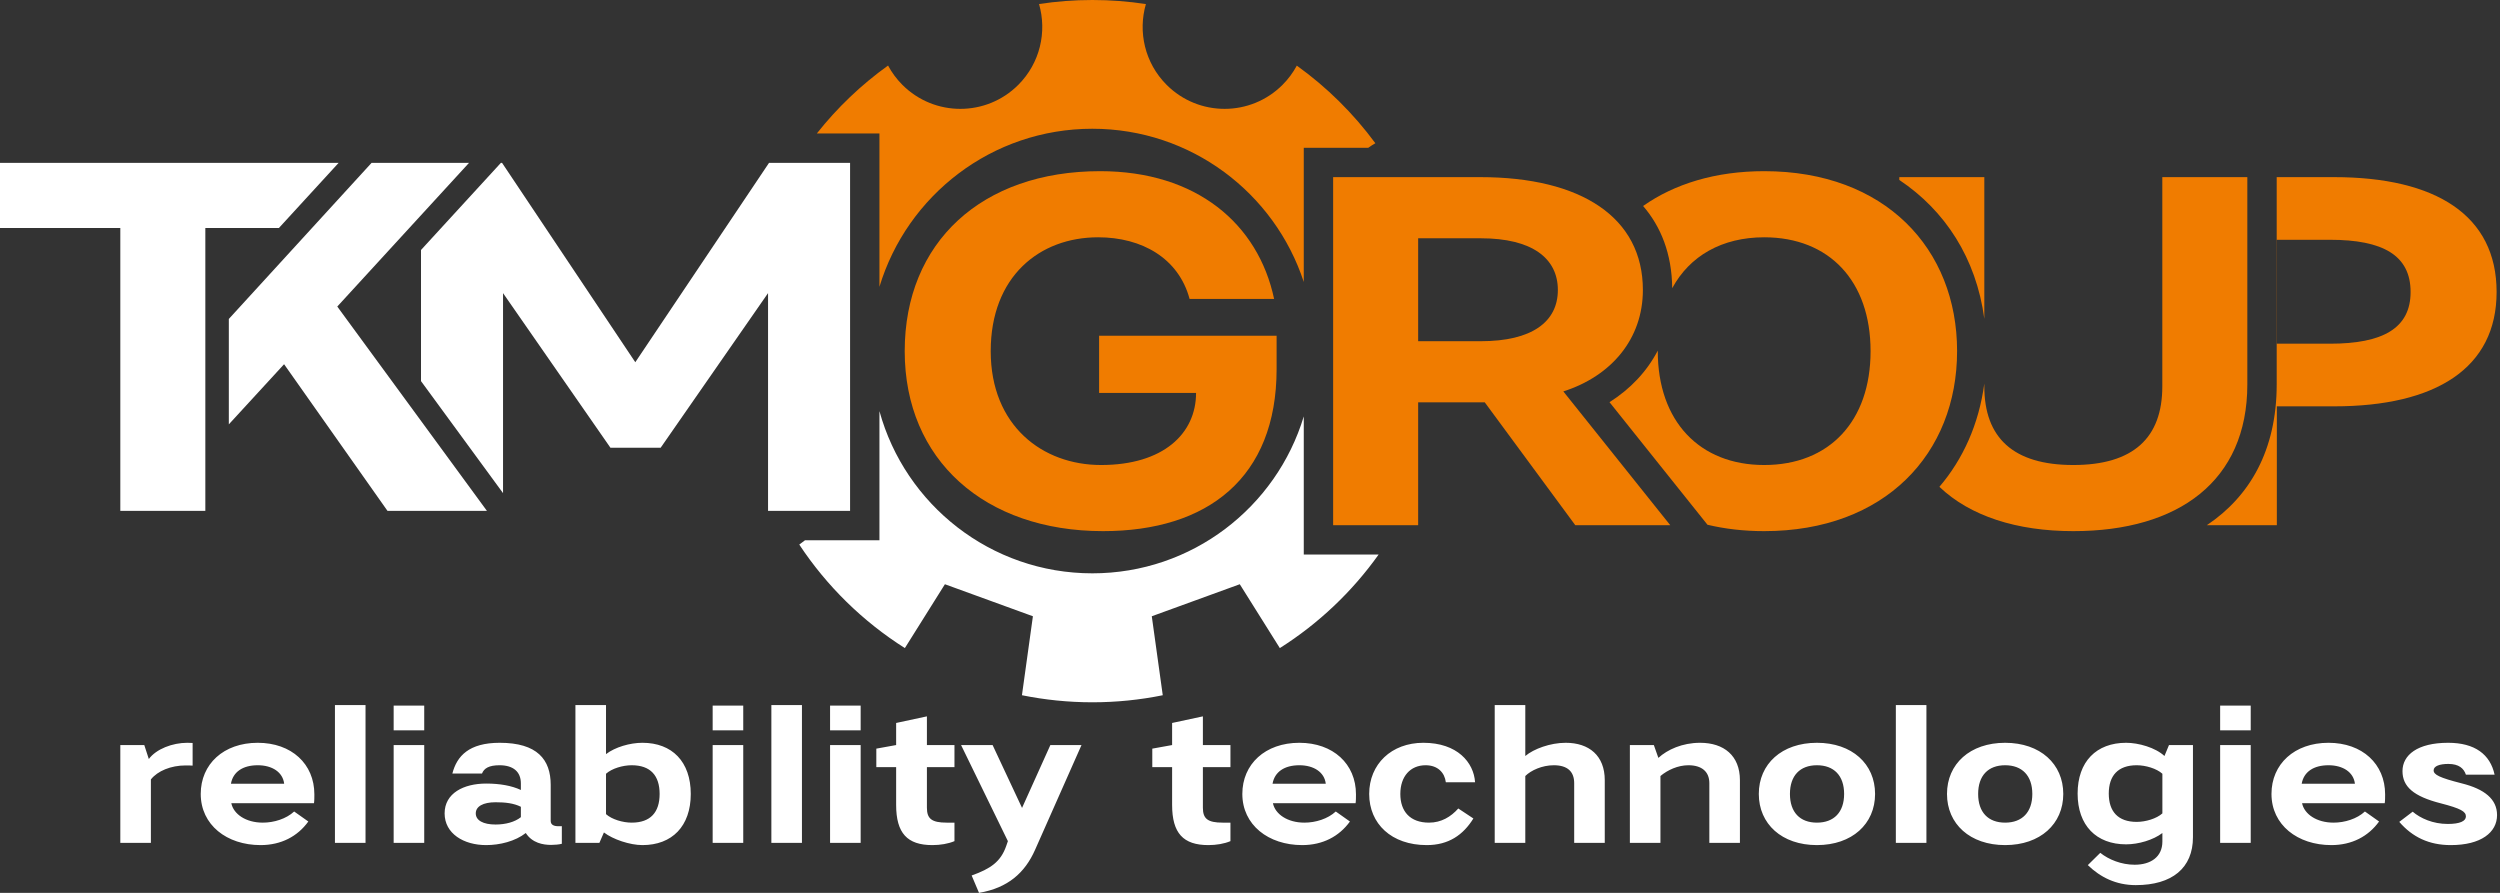 <?xml version="1.0" encoding="UTF-8"?> <svg xmlns="http://www.w3.org/2000/svg" width="252" height="90" viewBox="0 0 252 90" fill="none"><rect x="0" y="0" width="252" height="90" fill="#333333" stroke="none"/> <path fill-rule="evenodd" clip-rule="evenodd" d="M82.335 13.456C84.395 10.851 86.813 8.543 89.516 6.606C89.89 7.306 90.372 7.964 90.962 8.555C94.188 11.779 99.417 11.779 102.642 8.555C104.848 6.348 105.545 3.205 104.734 0.406C106.487 0.139 108.282 0 110.11 0C111.945 0 113.746 0.14 115.506 0.409C114.695 3.207 115.392 6.349 117.597 8.554C120.823 11.779 126.052 11.779 129.277 8.554C129.865 7.966 130.345 7.312 130.719 6.615C133.751 8.791 136.424 11.433 138.636 14.438C138.39 14.578 138.153 14.731 137.924 14.895H131.42V28.423C128.488 19.456 120.056 12.978 110.11 12.978C99.985 12.978 91.43 19.692 88.648 28.91V13.455L82.335 13.456Z" fill="#F07C00"></path> <path fill-rule="evenodd" clip-rule="evenodd" d="M138.966 55.897C136.294 59.651 132.908 62.86 129.007 65.328L124.97 58.891L116.1 62.119L117.206 70.08C114.913 70.547 112.541 70.791 110.11 70.791C107.679 70.791 105.305 70.544 103.012 70.079L104.117 62.119L95.247 58.891L91.21 65.327C86.967 62.642 83.335 59.08 80.567 54.894L81.146 54.457H88.648V41.442C91.236 50.867 99.864 57.792 110.11 57.792C120.163 57.792 128.658 51.126 131.42 41.974V55.897H138.966Z" fill="white"></path> <path fill-rule="evenodd" clip-rule="evenodd" d="M251.658 29.432C251.658 21.714 245.544 17.855 235.269 17.855H229.491V38.754C229.491 45.402 226.754 50.064 222.45 52.937H229.506V40.959H235.269C245.544 40.959 251.658 37.1 251.658 29.432ZM242.988 29.432C242.988 33.091 240.181 34.645 234.869 34.645H229.506V24.17H234.869C240.181 24.17 242.988 25.724 242.988 29.432Z" fill="#F07C00"></path> <path fill-rule="evenodd" clip-rule="evenodd" d="M208.991 53.538C219.615 53.538 226.531 48.477 226.531 38.754V17.855H217.961V38.954C217.961 44.117 215.055 46.873 208.991 46.873C202.926 46.873 200.02 44.117 200.02 38.954V38.66C199.468 42.772 197.87 46.282 195.491 49.073C198.59 52.028 203.297 53.538 208.991 53.538ZM200.02 32.133V17.855H191.45V18.141C196.047 21.208 199.197 26.001 200.02 32.133Z" fill="#F07C00"></path> <path fill-rule="evenodd" clip-rule="evenodd" d="M197.275 35.396C197.275 25.072 190.008 17.254 177.829 17.254C172.906 17.254 168.785 18.542 165.624 20.762C167.416 22.845 168.522 25.566 168.56 29.048C170.321 25.791 173.586 23.919 177.829 23.919C184.394 23.919 188.554 28.33 188.554 35.396C188.554 42.463 184.394 46.873 177.829 46.873C171.314 46.873 167.104 42.463 167.104 35.396V35.34C166.001 37.46 164.322 39.226 162.238 40.539L172.113 52.894C173.872 53.315 175.781 53.538 177.829 53.538C190.007 53.538 197.274 45.72 197.274 35.396H197.275Z" fill="#F07C00"></path> <path fill-rule="evenodd" clip-rule="evenodd" d="M165.602 29.232C165.602 21.915 159.388 17.855 149.214 17.855H134.38V52.937H142.95V40.558H149.665L158.786 52.937H168.359L157.584 39.455C162.445 37.902 165.602 34.143 165.602 29.232ZM157.032 29.232C157.032 32.439 154.426 34.394 149.264 34.394H142.95V24.019H149.264C154.426 24.019 157.032 26.024 157.032 29.232Z" fill="#F07C00"></path> <path fill-rule="evenodd" clip-rule="evenodd" d="M91.195 35.396C91.195 46.372 99.263 53.538 111.191 53.538C121.716 53.538 128.682 48.176 128.682 37.2V33.842H110.79V39.606H120.563C120.563 43.715 117.255 46.873 110.99 46.873C105.076 46.873 99.864 42.914 99.864 35.396C99.864 27.878 104.776 23.919 110.69 23.919C115.1 23.919 118.809 26.024 119.911 30.134H128.431C126.827 22.566 120.613 17.254 110.89 17.254C98.962 17.254 91.195 24.42 91.195 35.396Z" fill="#F07C00"></path> <path fill-rule="evenodd" clip-rule="evenodd" d="M66.594 45.132L77.419 29.546V51.497H85.688V16.415H77.519L64.038 36.513L50.606 16.415H50.491L42.437 25.198V38.416L50.706 49.707V29.546L61.532 45.132H66.594Z" fill="white"></path> <path fill-rule="evenodd" clip-rule="evenodd" d="M47.279 16.415H37.456L29.34 25.289L29.286 25.348H29.286L23.066 32.15V42.775L28.635 36.713L39.06 51.497H49.083L33.998 30.899L47.279 16.415Z" fill="white"></path> <path fill-rule="evenodd" clip-rule="evenodd" d="M12.128 51.497H20.698V22.98H28.115L34.135 16.415H0V22.98H12.128V51.497Z" fill="white"></path> <path fill-rule="evenodd" clip-rule="evenodd" d="M19.416 74.892C19.32 74.892 19.111 74.873 18.883 74.873C17.38 74.873 15.743 75.501 15.001 76.51L14.544 75.101H12.128V84.958H15.21V78.564C15.895 77.708 17.227 77.156 18.712 77.156C19.035 77.156 19.149 77.156 19.416 77.175V74.892ZM29.652 81.799C28.853 82.541 27.616 82.922 26.494 82.922C24.781 82.922 23.544 82.066 23.316 80.962H31.65C31.688 80.734 31.688 80.315 31.688 80.068C31.688 77.004 29.386 74.873 25.98 74.873C22.536 74.873 20.234 77.023 20.234 80.03C20.234 83.15 22.859 85.186 26.265 85.186C28.339 85.186 29.995 84.311 31.079 82.808L29.652 81.799ZM25.98 77.137C27.445 77.137 28.511 77.841 28.644 79.002H23.278C23.487 77.803 24.477 77.137 25.98 77.137ZM33.762 84.958H36.845V71.068H33.762V84.958ZM39.68 84.958H42.762V75.101H39.68V84.958ZM39.68 73.617H42.762V71.125H39.68V73.617ZM52.504 79.63C51.572 79.192 50.373 78.983 49.003 78.983C46.739 78.983 44.817 79.954 44.817 81.989C44.817 84.025 46.739 85.186 49.003 85.186C50.373 85.186 51.934 84.805 52.999 83.968C53.646 84.977 54.75 85.167 55.549 85.167C55.91 85.167 56.348 85.129 56.633 85.053V83.283H56.272C55.815 83.283 55.511 83.131 55.511 82.751V79.116C55.511 76.567 54.16 74.873 50.373 74.873C47.272 74.873 46.054 76.205 45.597 77.975H48.585C48.794 77.442 49.289 77.137 50.354 77.137C51.724 77.137 52.504 77.784 52.504 78.964V79.63ZM52.504 82.37C51.895 82.865 50.944 83.112 49.955 83.112C48.699 83.112 47.957 82.693 47.957 81.989C47.957 81.285 48.699 80.867 49.955 80.867C50.925 80.867 51.781 80.962 52.504 81.323V82.37ZM69.629 80.03C69.629 76.776 67.745 74.873 64.758 74.873C63.502 74.873 61.999 75.311 61.086 76.015V71.068H58.003V84.958H60.42L60.876 83.911C61.79 84.615 63.502 85.186 64.758 85.186C67.745 85.186 69.629 83.283 69.629 80.03ZM63.673 77.137C65.576 77.137 66.49 78.184 66.49 80.03C66.49 81.875 65.576 82.922 63.673 82.922C62.779 82.922 61.676 82.598 61.086 82.066V77.994C61.676 77.461 62.779 77.137 63.673 77.137ZM71.836 84.958H74.919V75.101H71.836V84.958ZM71.836 73.617H74.919V71.125H71.836V73.617ZM77.754 84.958H80.836V71.068H77.754V84.958ZM83.671 84.958H86.754V75.101H83.671V84.958ZM83.671 73.617H86.754V71.125H83.671V73.617ZM93.984 85.186C94.783 85.186 95.583 85.053 96.21 84.787V82.922H95.43C93.908 82.922 93.433 82.522 93.433 81.419V77.328H96.21V75.101H93.433V72.209L90.331 72.875V75.101L88.333 75.463V77.328H90.331V81.133C90.331 83.987 91.454 85.186 93.984 85.186ZM98.684 90C101.595 89.505 103.308 87.983 104.335 85.662L109.016 75.101H105.877L103.022 81.438L100.054 75.101H96.876L101.595 84.787L101.424 85.281C100.872 86.861 99.864 87.564 97.942 88.249L98.684 90ZM121.803 85.186C122.602 85.186 123.401 85.053 124.029 84.787V82.922H123.249C121.726 82.922 121.251 82.522 121.251 81.419V77.328H124.029V75.101H121.251V72.209L118.149 72.875V75.101L116.151 75.463V77.328H118.149V81.133C118.149 83.987 119.272 85.186 121.803 85.186ZM134.646 81.799C133.847 82.541 132.61 82.922 131.488 82.922C129.775 82.922 128.538 82.066 128.31 80.962H136.644C136.682 80.734 136.682 80.315 136.682 80.068C136.682 77.004 134.38 74.873 130.974 74.873C127.53 74.873 125.227 77.023 125.227 80.03C125.227 83.15 127.853 85.186 131.259 85.186C133.333 85.186 134.989 84.311 136.073 82.808L134.646 81.799ZM130.974 77.137C132.439 77.137 133.504 77.841 133.638 79.002H128.272C128.481 77.803 129.471 77.137 130.974 77.137ZM138.014 80.03C138.014 83.036 140.259 85.186 143.817 85.186C146.025 85.186 147.49 84.159 148.517 82.503L146.995 81.495C146.253 82.332 145.282 82.922 144.046 82.922C142.143 82.922 141.153 81.799 141.153 80.03C141.153 78.26 142.162 77.137 143.703 77.137C144.94 77.137 145.625 77.898 145.739 78.85H148.688C148.555 76.852 146.9 74.873 143.475 74.873C140.259 74.873 138.014 77.023 138.014 80.03ZM156.623 77.137C158.012 77.137 158.678 77.784 158.678 78.945V84.958H161.76V78.641C161.76 76.167 160.181 74.873 157.822 74.873C156.28 74.873 154.606 75.482 153.75 76.205V71.068H150.667V84.958H153.75V78.222C154.321 77.651 155.443 77.137 156.623 77.137ZM170.189 77.137C171.54 77.137 172.302 77.784 172.302 78.945V84.958H175.384V78.641C175.384 76.167 173.767 74.873 171.369 74.873C169.581 74.873 168.077 75.558 167.164 76.395L166.707 75.101H164.291V84.958H167.373V78.222C168.096 77.613 169.143 77.137 170.189 77.137ZM189.008 80.03C189.008 77.004 186.686 74.873 183.147 74.873C179.608 74.873 177.287 77.004 177.287 80.03C177.287 83.055 179.608 85.186 183.147 85.186C186.686 85.186 189.008 83.055 189.008 80.03ZM185.887 80.03C185.887 81.875 184.86 82.922 183.147 82.922C181.435 82.922 180.426 81.875 180.426 80.03C180.426 78.184 181.435 77.137 183.147 77.137C184.86 77.137 185.887 78.184 185.887 80.03ZM191.101 84.958H194.183V71.068H191.101V84.958ZM207.978 80.03C207.978 77.004 205.657 74.873 202.118 74.873C198.578 74.873 196.257 77.004 196.257 80.03C196.257 83.055 198.578 85.186 202.118 85.186C205.657 85.186 207.978 83.055 207.978 80.03ZM204.858 80.03C204.858 81.875 203.83 82.922 202.118 82.922C200.405 82.922 199.397 81.875 199.397 80.03C199.397 78.184 200.405 77.137 202.118 77.137C203.83 77.137 204.858 78.184 204.858 80.03ZM218.177 76.205C217.264 75.349 215.551 74.873 214.314 74.873C211.308 74.873 209.424 76.776 209.424 79.992C209.424 83.207 211.308 85.11 214.314 85.11C215.551 85.11 217.054 84.672 217.968 83.968V84.825C217.968 86.385 216.788 87.165 215.171 87.165C213.839 87.165 212.564 86.651 211.708 85.966L210.452 87.203C211.708 88.421 213.287 89.22 215.285 89.22C218.938 89.22 221.05 87.507 221.05 84.387V75.101H218.634L218.177 76.205ZM215.38 82.846C213.496 82.846 212.564 81.799 212.564 79.992C212.564 78.184 213.496 77.137 215.38 77.137C216.274 77.137 217.378 77.461 217.968 77.994V81.989C217.378 82.522 216.274 82.846 215.38 82.846ZM223.79 84.958H226.872V75.101H223.79V84.958ZM223.79 73.617H226.872V71.125H223.79V73.617ZM238.384 81.799C237.585 82.541 236.348 82.922 235.226 82.922C233.513 82.922 232.276 82.066 232.048 80.962H240.382C240.42 80.734 240.42 80.315 240.42 80.068C240.42 77.004 238.118 74.873 234.712 74.873C231.268 74.873 228.965 77.023 228.965 80.03C228.965 83.15 231.591 85.186 234.997 85.186C237.071 85.186 238.727 84.311 239.811 82.808L238.384 81.799ZM234.712 77.137C236.177 77.137 237.242 77.841 237.376 79.002H232.01C232.219 77.803 233.209 77.137 234.712 77.137ZM246.794 77.004C247.86 77.004 248.355 77.461 248.564 78.089H251.456C251.018 76.053 249.477 74.873 246.775 74.873C243.674 74.873 242.171 76.11 242.171 77.727C242.171 79.287 243.274 80.277 246.052 80.981C248.031 81.495 248.564 81.799 248.564 82.294C248.564 82.769 247.955 83.055 246.737 83.055C245.234 83.055 243.978 82.484 243.198 81.818L241.847 82.846C243.179 84.387 244.853 85.186 247.042 85.186C250.086 85.186 251.703 83.911 251.703 82.161C251.703 80.543 250.428 79.535 248.145 78.964C245.9 78.393 245.31 78.089 245.31 77.651C245.31 77.213 245.938 77.004 246.794 77.004Z" fill="white"></path> </svg> 